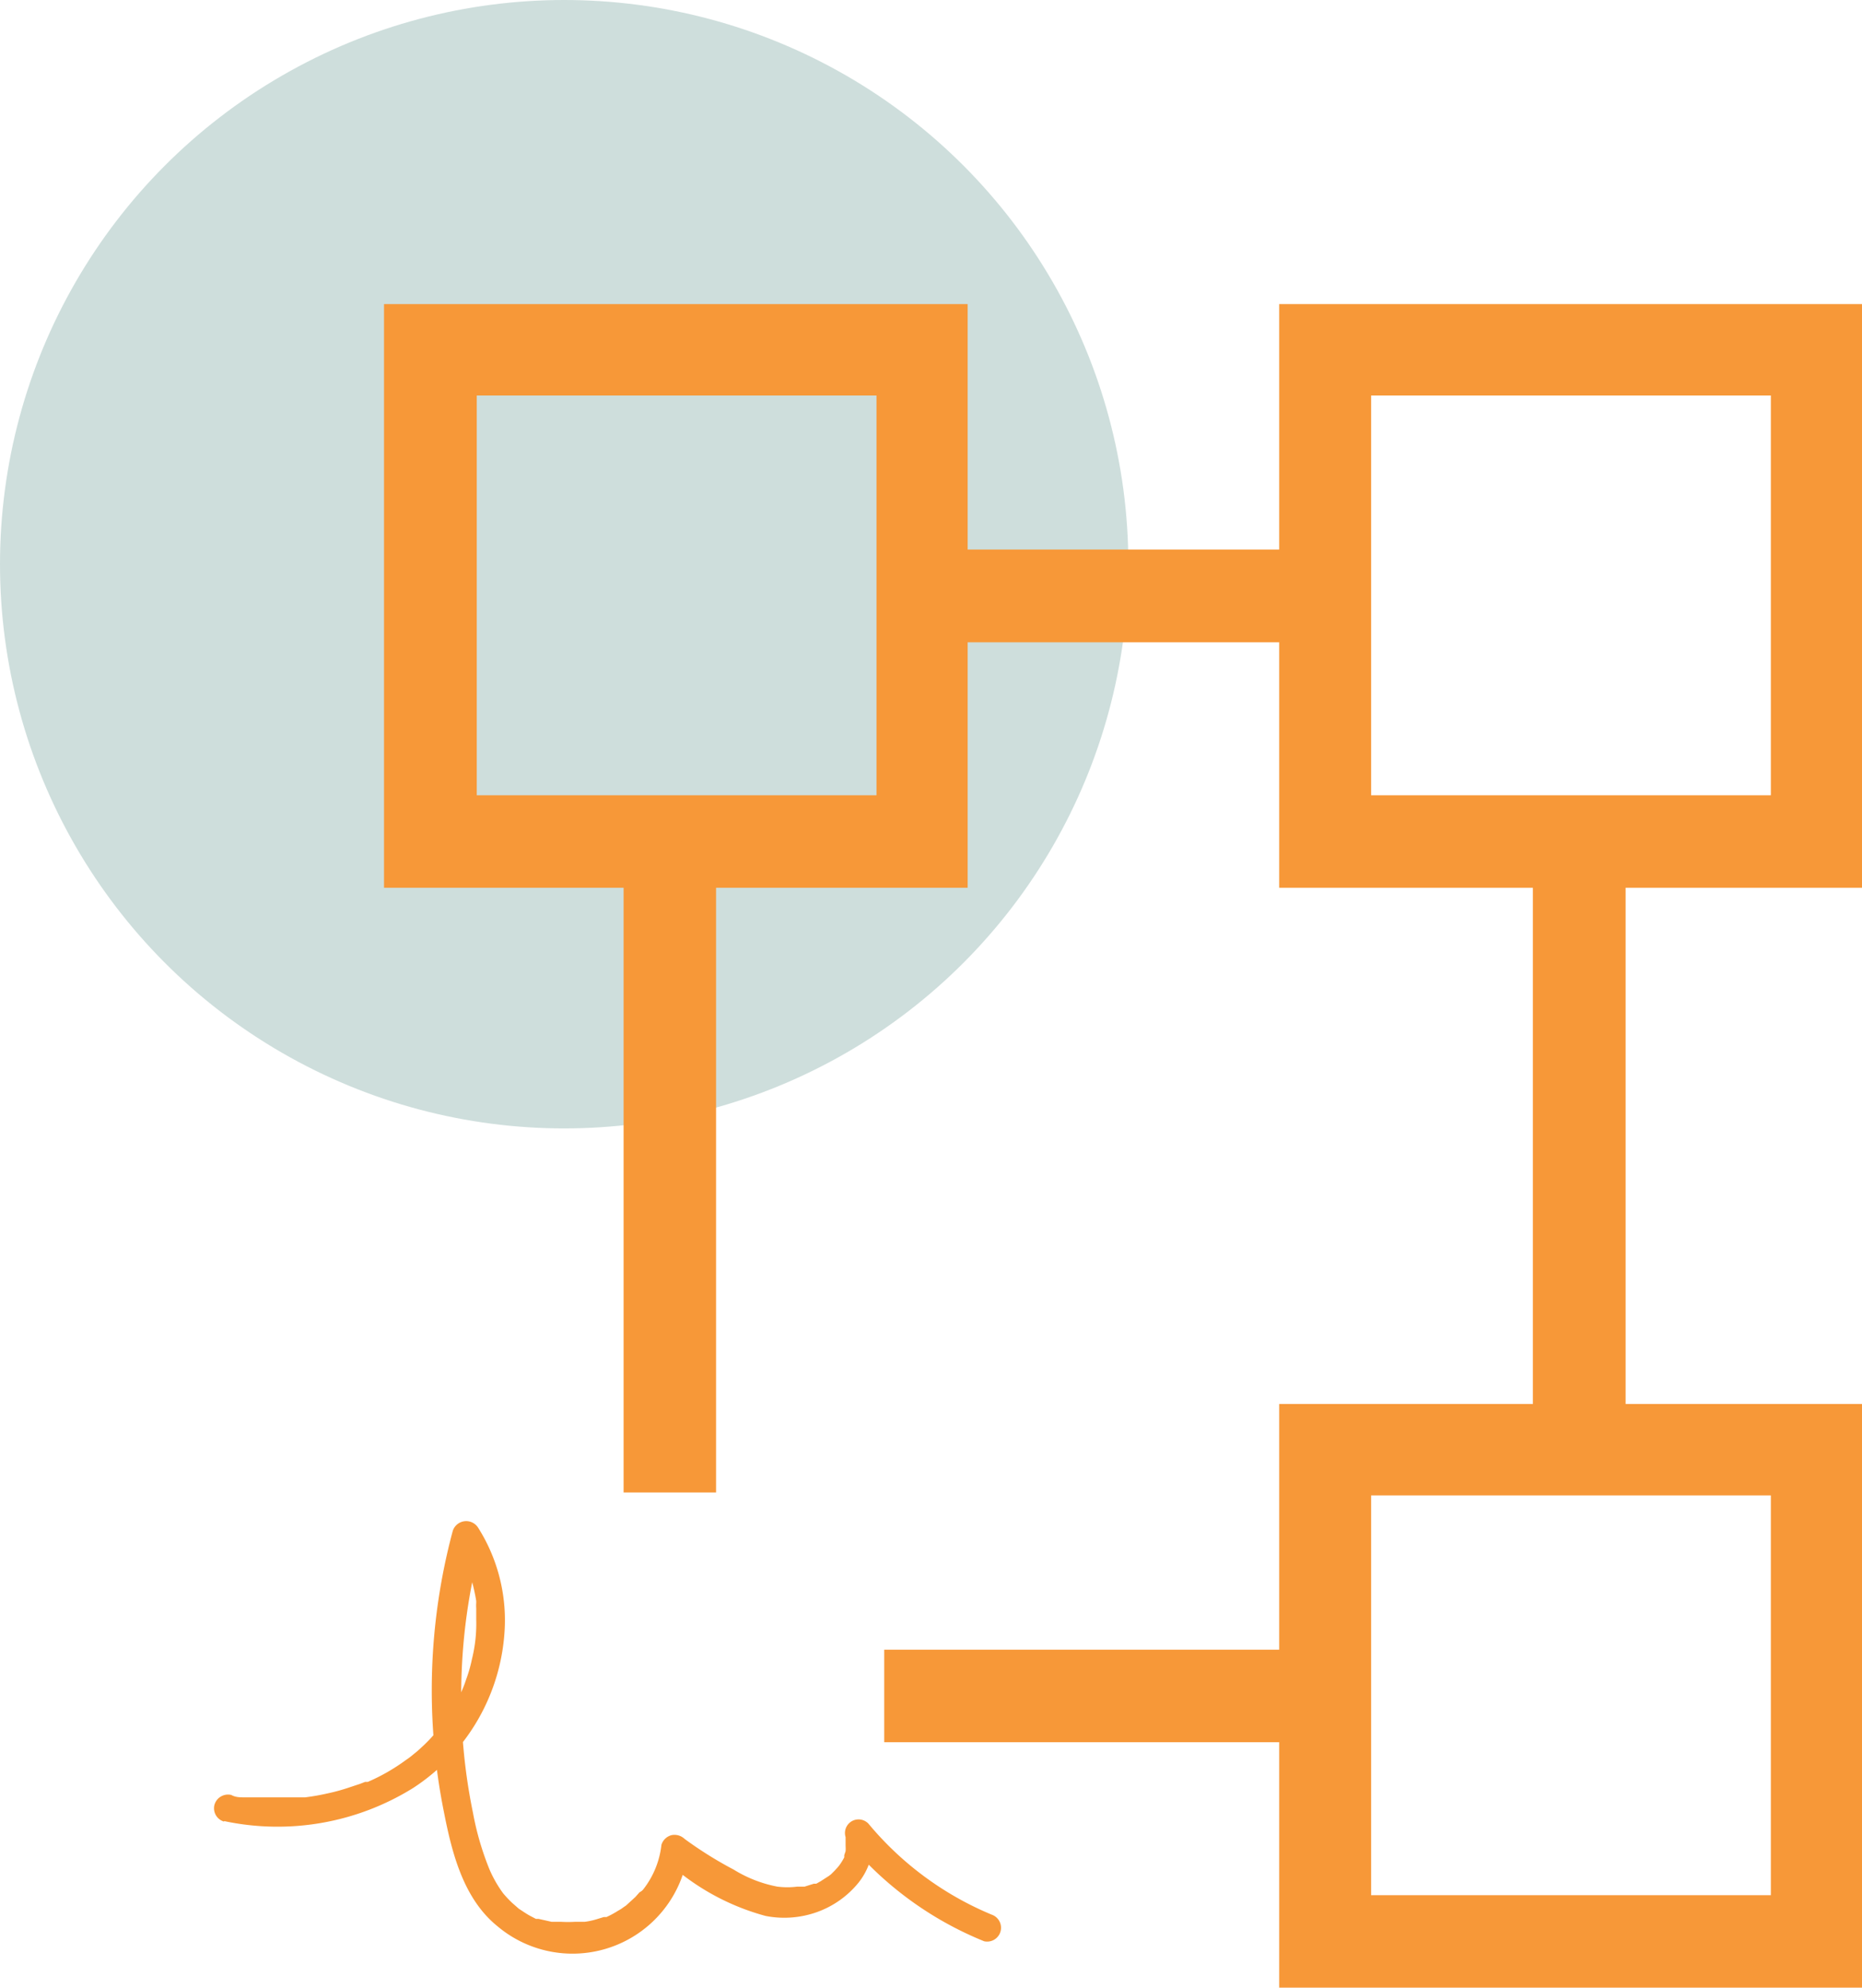 <svg xmlns="http://www.w3.org/2000/svg" viewBox="0 0 69.87 74.58"><defs><style>.cls-1{fill:#cededc;}.cls-2{fill:#f79838;}</style></defs><g id="Layer_2" data-name="Layer 2"><g id="Layer_1-2" data-name="Layer 1"><circle class="cls-1" cx="21.17" cy="21.17" r="21.17"/><path class="cls-2" d="M49.18,20.62h-14a9.71,9.71,0,0,1,.09,1.21v1.06a9.71,9.71,0,0,1-.09,1.21h14a8.12,8.12,0,0,1-.1-1.21V21.83A8.12,8.12,0,0,1,49.18,20.62Z"/><path class="cls-2" d="M8.41,68.33a9.64,9.64,0,0,0,7.09-1.24,7.57,7.57,0,0,0,3.44-6,6.49,6.49,0,0,0-1-3.77.53.53,0,0,0-.95.12A23.09,23.09,0,0,0,16.66,68c.3,1.53.73,3.24,2,4.27a4.37,4.37,0,0,0,7.15-2.72l-.86.23a8.92,8.92,0,0,0,3.78,2.11,3.65,3.65,0,0,0,1.94-.15,3.54,3.54,0,0,0,1.53-1.08,2.48,2.48,0,0,0,.52-2l-.86.5a13,13,0,0,0,5.07,3.68.52.52,0,0,0,.28-1,12,12,0,0,1-4.62-3.41.51.51,0,0,0-.86.5c0,.1,0,0,0,0s0,.06,0,.09v.17s0,.17,0,.07a1.42,1.42,0,0,1,0,.2l-.05.15c0,.1,0,0,0,0s0,0,0,.08a2.14,2.14,0,0,1-.2.32l-.05.06-.11.12-.14.14-.08.06s-.05,0,0,0l-.31.2-.16.09-.09,0,0,0-.35.11-.17,0-.1,0c-.06,0,.06,0,0,0a3,3,0,0,1-.75,0,4.84,4.84,0,0,1-1.64-.64A14.69,14.69,0,0,1,25.69,69a.55.55,0,0,0-.5-.14.54.54,0,0,0-.37.36,3.29,3.29,0,0,1-.68,1.67c0-.06,0,0,0,0A.39.39,0,0,1,24,71l-.16.18-.35.32c-.08.07,0,0,0,0l-.09.06a1.37,1.37,0,0,1-.2.13,3.75,3.75,0,0,1-.44.24h0l-.1,0-.23.07a2.68,2.68,0,0,1-.49.11h-.37a4.36,4.36,0,0,1-.51,0l-.13,0-.23,0L20.21,72h0l-.1,0-.21-.11c-.15-.08-.29-.18-.43-.27l0,0-.08-.07-.16-.14a4.12,4.12,0,0,1-.35-.37,4.57,4.57,0,0,1-.51-.89,10.78,10.78,0,0,1-.62-2.12,21.51,21.51,0,0,1-.44-4.8,21.86,21.86,0,0,1,.77-5.4l-.94.12a5.7,5.7,0,0,1,.37.69.42.42,0,0,1,0,.1s0-.08,0,0,0,.11.07.17.09.26.12.39a7.08,7.08,0,0,1,.17.77c0,.09,0-.07,0,0v.07a1.49,1.49,0,0,0,0,.21c0,.14,0,.28,0,.42a5.47,5.47,0,0,1-.16,1.48,5.2,5.2,0,0,1-.22.77,4.88,4.88,0,0,1-.28.68,7.69,7.69,0,0,1-.39.69,4.7,4.7,0,0,1-.43.57,5.58,5.58,0,0,1-.58.61,3.47,3.47,0,0,1-.29.25,2.77,2.77,0,0,1-.29.22,7.25,7.25,0,0,1-1.43.82l-.1,0h0l-.18.07-.42.14a7.27,7.27,0,0,1-.8.22,8.55,8.55,0,0,1-.85.15c-.32,0-.63,0-1,0s-.63,0-.95,0l-.25,0H9.17c-.16,0-.33,0-.49-.09a.53.53,0,0,0-.63.36.52.52,0,0,0,.36.64Z"/><path class="cls-2" d="M69.87,74.58H48V52.68H69.87ZM51.45,71.11h15v-15h-15Z"/><path class="cls-2" d="M36.31,33.31H14.41V11.41h21.9ZM17.89,29.84h15v-15h-15Z"/><path class="cls-2" d="M69.87,33.31H48V11.41H69.87ZM51.45,29.84h15v-15h-15Z"/><path class="cls-2" d="M61,56V31.39a6.7,6.7,0,0,1-3.48,0V56Z"/><path class="cls-2" d="M26.87,56V31.39a6.66,6.66,0,0,1-3.47,0V56Z"/><path class="cls-2" d="M49.05,63.1a6.78,6.78,0,0,1,.13-1.2h-16v3.47h16a6.78,6.78,0,0,1-.13-1.2Z"/></g></g></svg>